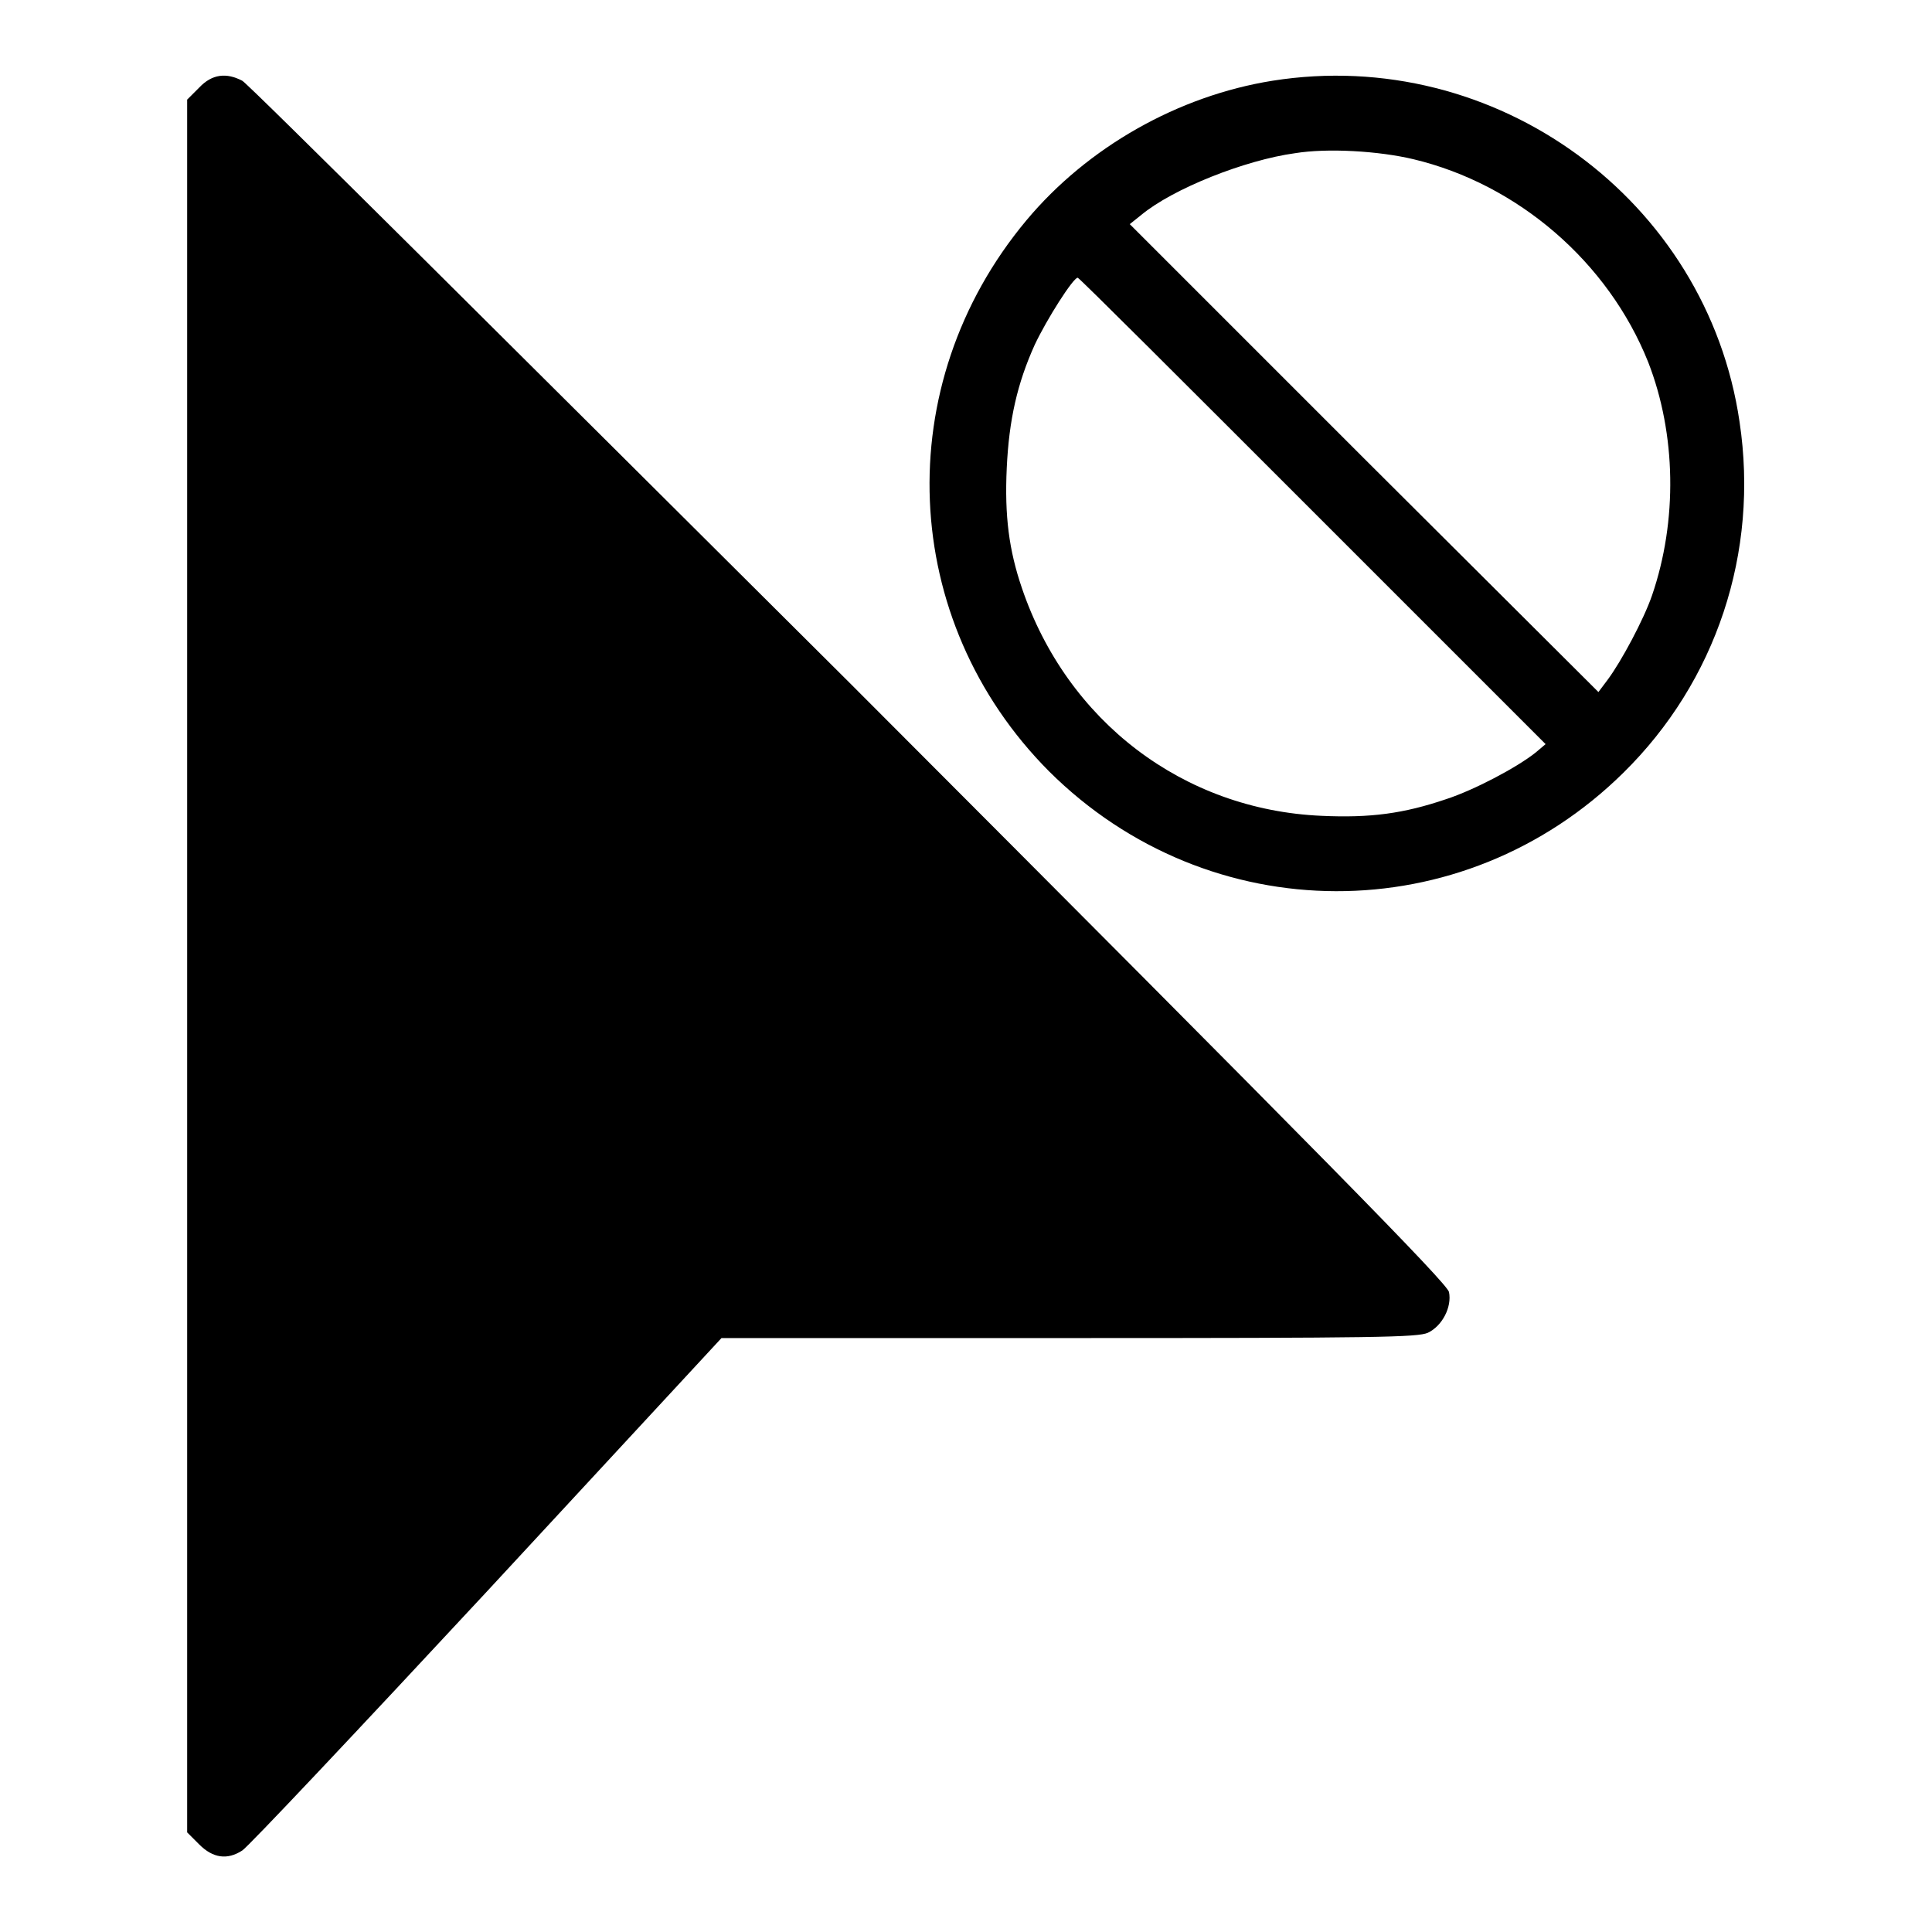 <?xml version="1.0" encoding="utf-8"?>
<!-- Svg Vector Icons : http://www.onlinewebfonts.com/icon -->
<!DOCTYPE svg PUBLIC "-//W3C//DTD SVG 1.1//EN" "http://www.w3.org/Graphics/SVG/1.1/DTD/svg11.dtd">
<svg version="1.1" xmlns="http://www.w3.org/2000/svg" xmlns:xlink="http://www.w3.org/1999/xlink" x="0px" y="0px" viewBox="0 0 256 256" enable-background="new 0 0 256 256" xml:space="preserve">
<g><g><g><path fill="#000000" d="M26.4,11.6l-1.6,1.6V128v114.8l1.6,1.6c1.8,1.8,3.7,2.1,5.7,0.8c0.7-0.4,15.3-15.9,32.4-34.3l31.1-33.6h46c41,0,46.2-0.1,47.6-0.7c1.9-0.9,3.2-3.4,2.8-5.4c-0.3-1.2-15.9-17.1-79.4-80.7C68.9,47,32.8,11,32.1,10.7C30,9.6,28.1,9.8,26.4,11.6z"/><path fill="#000000" d="M168.6,10.7c-12.5,2-24.5,8.8-32.6,18.5c-18.2,21.8-16.9,53,3,73c21.2,21.1,54.8,21.2,76.1,0.2c12.3-12.1,18-29.2,15.4-46.5C226.2,26.5,198.2,6,168.6,10.7z M187.3,21.1c13.8,3.3,25.8,13.6,31.1,26.9c3.7,9.5,3.9,21,0.5,30.9c-1.1,3.2-4.1,8.8-5.9,11.2l-1.2,1.6l-31.1-31l-31-31l1.5-1.2c4.2-3.5,13.8-7.3,20.4-8.2C175.9,19.6,182.7,20,187.3,21.1z M173.9,67.7l30.9,30.9l-1.3,1.1c-2.5,2-8.2,5-11.9,6.2c-5.6,1.9-10,2.5-16.5,2.2c-18.3-0.8-33.7-12.5-39.7-30.2c-1.7-5-2.3-9.5-2-15.9c0.3-6.4,1.4-11.2,3.7-16.3c1.6-3.4,5.1-8.9,5.7-8.9C142.9,36.7,156.9,50.7,173.9,67.7z"/></g></g></g>
</svg>
